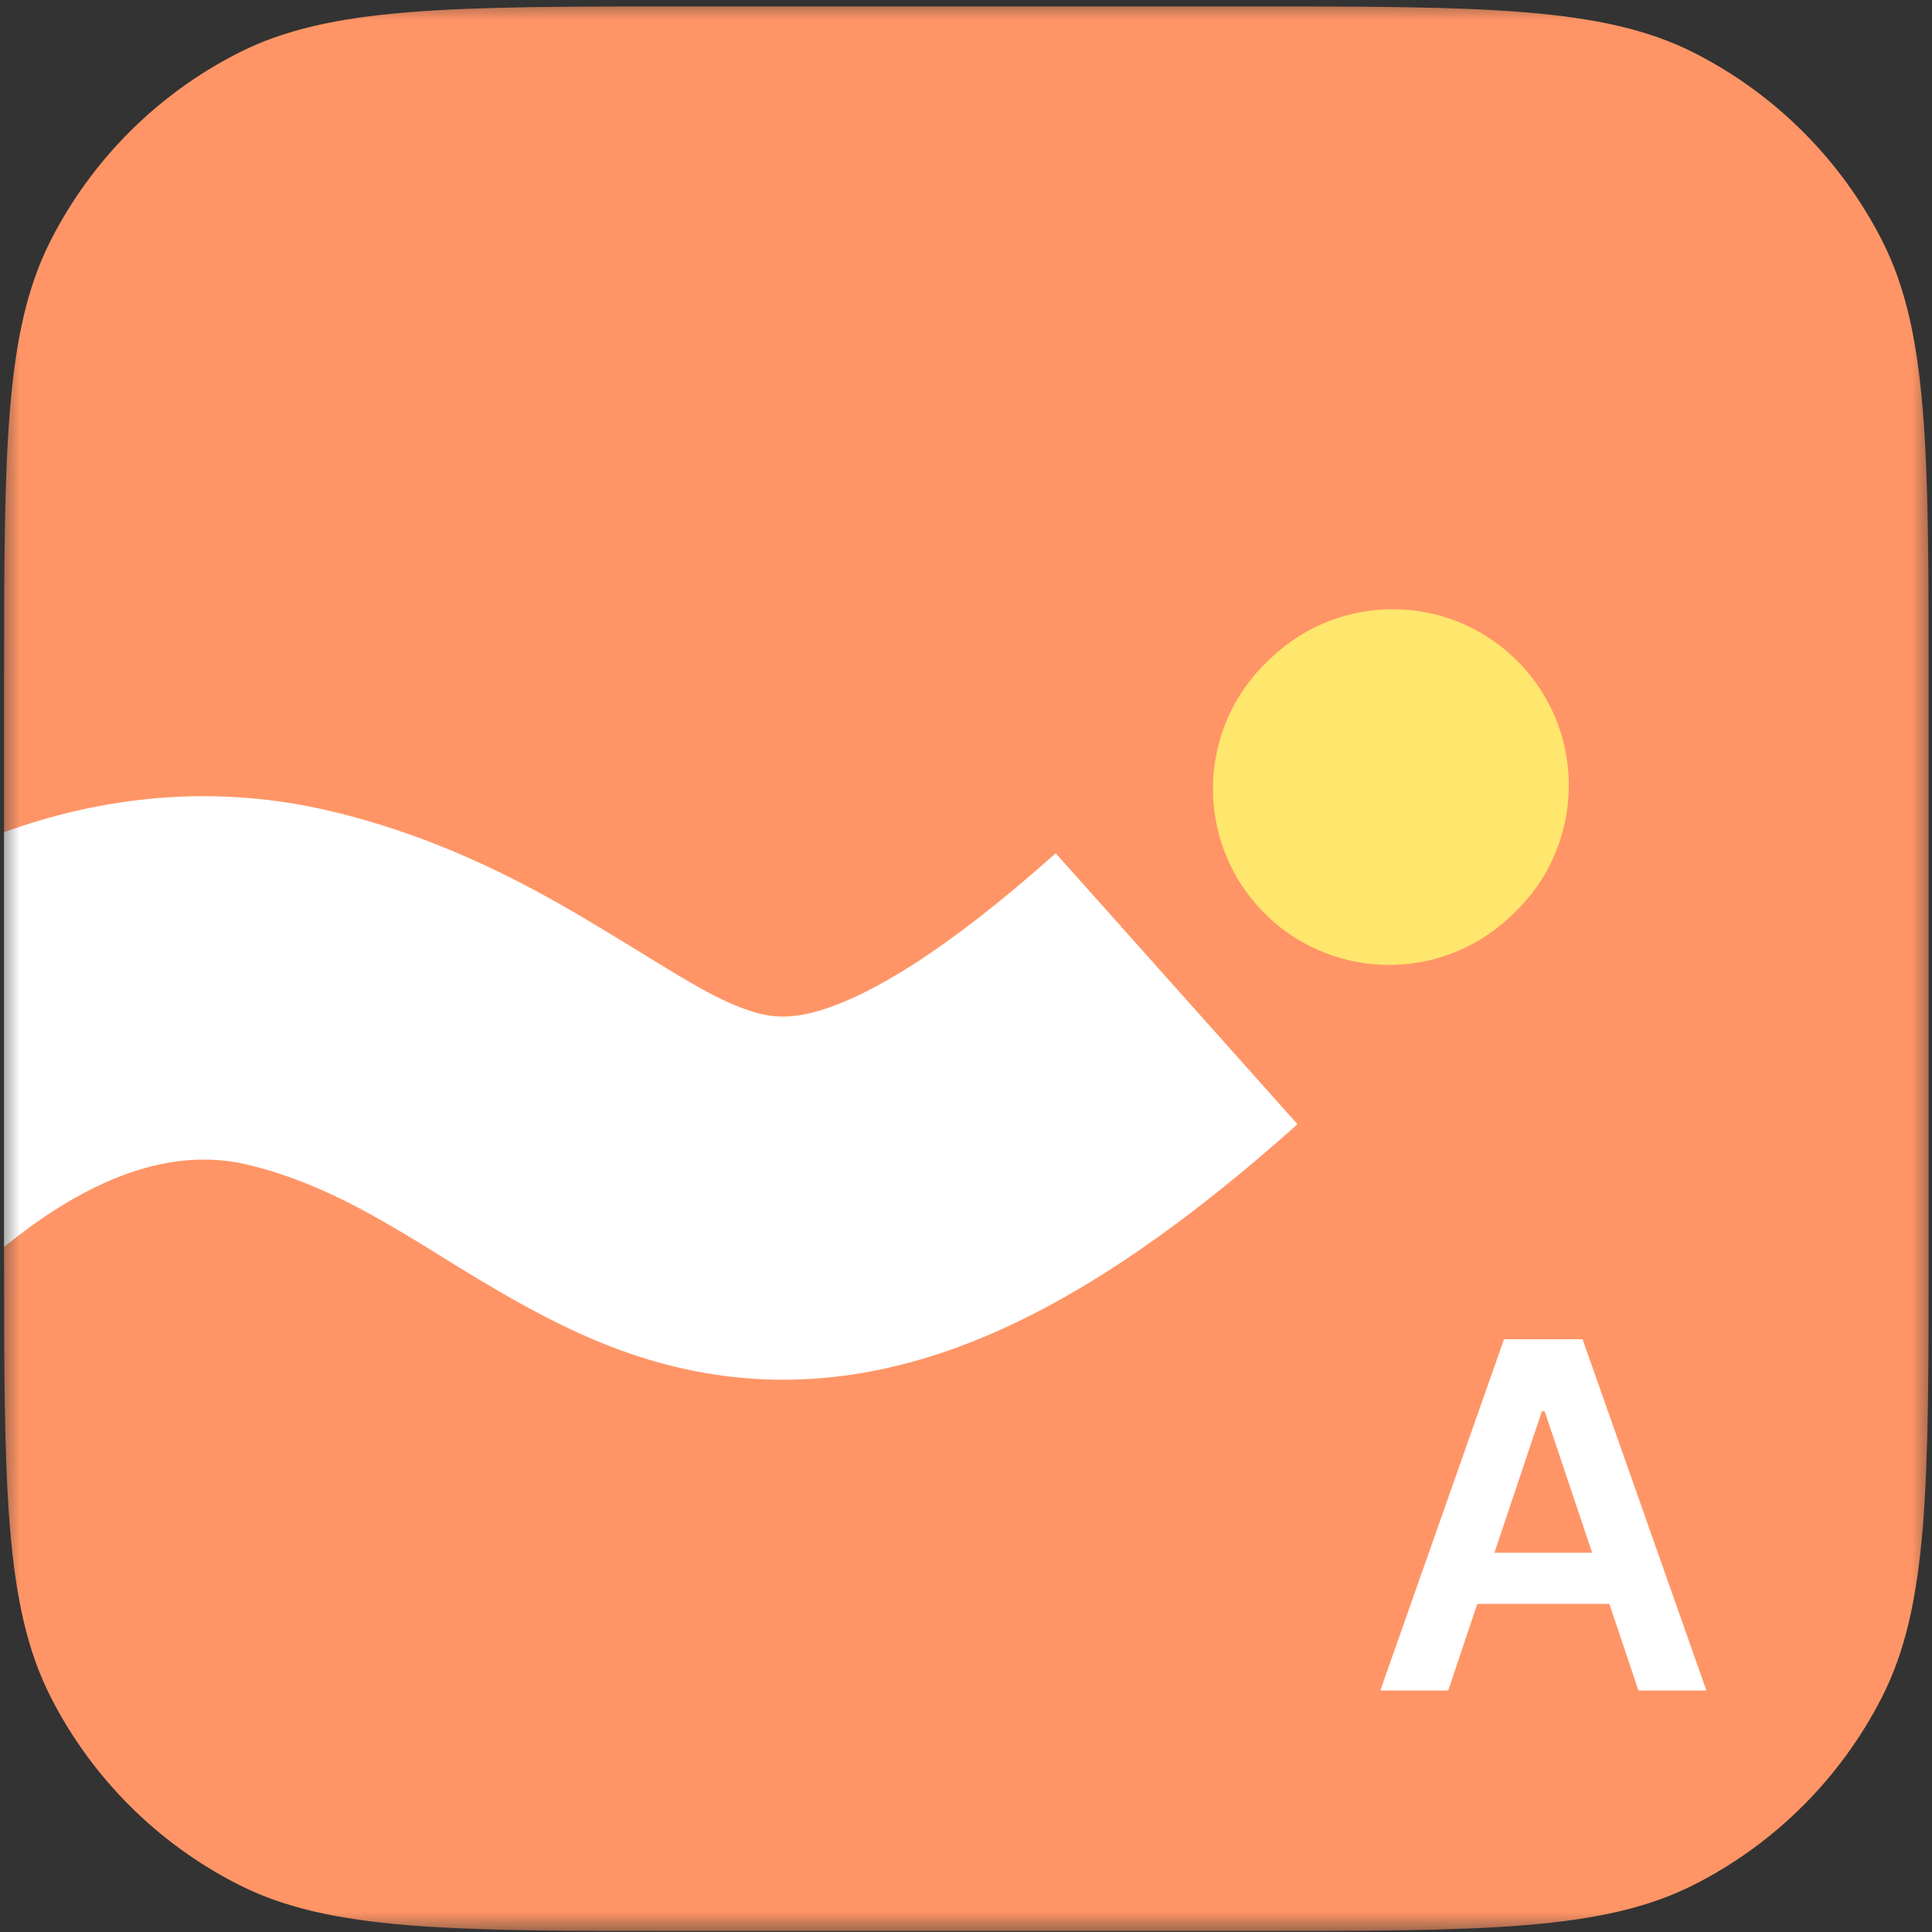 <svg width="48" height="48" viewBox="0 0 48 48" fill="none" xmlns="http://www.w3.org/2000/svg">
<rect x="0" y="0" width="48" height="48" fill="#333333" stroke="none"/>
<g clip-path="url(#clip0_14855_96558)">
<mask id="mask0_14855_96558" style="mask-type:luminance" maskUnits="userSpaceOnUse" x="0" y="0" width="48" height="48">
<path d="M48 0H0V48H48V0Z" fill="white"/>
</mask>
<g mask="url(#mask0_14855_96558)">
<path d="M0.101 17.189C0.101 11.228 0.101 8.248 1.261 5.971C2.281 3.969 3.909 2.341 5.912 1.32C8.188 0.16 11.168 0.16 17.129 0.16H30.888C36.849 0.16 39.829 0.16 42.106 1.32C44.108 2.341 45.736 3.969 46.757 5.971C47.917 8.248 47.917 11.228 47.917 17.189V30.948C47.917 36.908 47.917 39.889 46.757 42.165C45.736 44.168 44.108 45.796 42.106 46.816C39.829 47.976 36.849 47.976 30.888 47.976H17.129C11.168 47.976 8.188 47.976 5.912 46.816C3.909 45.796 2.281 44.168 1.261 42.165C0.101 39.889 0.101 36.908 0.101 30.948V17.189Z" fill="#FF9566"/>
<path fill-rule="evenodd" clip-rule="evenodd" d="M0.101 30.981C0.101 30.971 0.101 30.961 0.101 30.951V20.675C2.525 19.8 5.304 19.445 8.3 20.172C11.102 20.853 13.268 22.058 14.925 23.059C15.324 23.3 15.675 23.515 15.989 23.708C17.126 24.406 17.777 24.805 18.507 25.07C19.095 25.283 19.625 25.36 20.541 25.051C21.667 24.673 23.462 23.668 26.228 21.199L32.236 27.931C29.062 30.764 26.201 32.666 23.419 33.603C20.426 34.609 17.795 34.409 15.433 33.552C13.745 32.941 12.114 31.929 10.914 31.184C10.678 31.038 10.459 30.902 10.26 30.782C8.851 29.93 7.625 29.293 6.172 28.941C4.541 28.545 2.726 29.041 0.732 30.493C0.517 30.65 0.306 30.813 0.101 30.981Z" fill="white"/>
<path d="M37.608 22.692L37.52 22.775C35.765 24.437 32.995 24.36 31.334 22.605C29.672 20.849 29.748 18.079 31.504 16.418L31.592 16.334C33.347 14.673 36.118 14.749 37.779 16.505C39.44 18.261 39.364 21.031 37.608 22.692Z" fill="#FFE66D"/>
<path d="M35.981 42H34.294L37.367 33.273H39.318L42.395 42H40.707L38.376 35.062H38.308L35.981 42ZM36.037 38.578H40.639V39.848H36.037V38.578Z" fill="white"/>
</g>
</g>
<defs>
<clipPath id="clip0_14855_96558">
<rect width="48" height="48" fill="white"/>
</clipPath>
</defs>
</svg>
